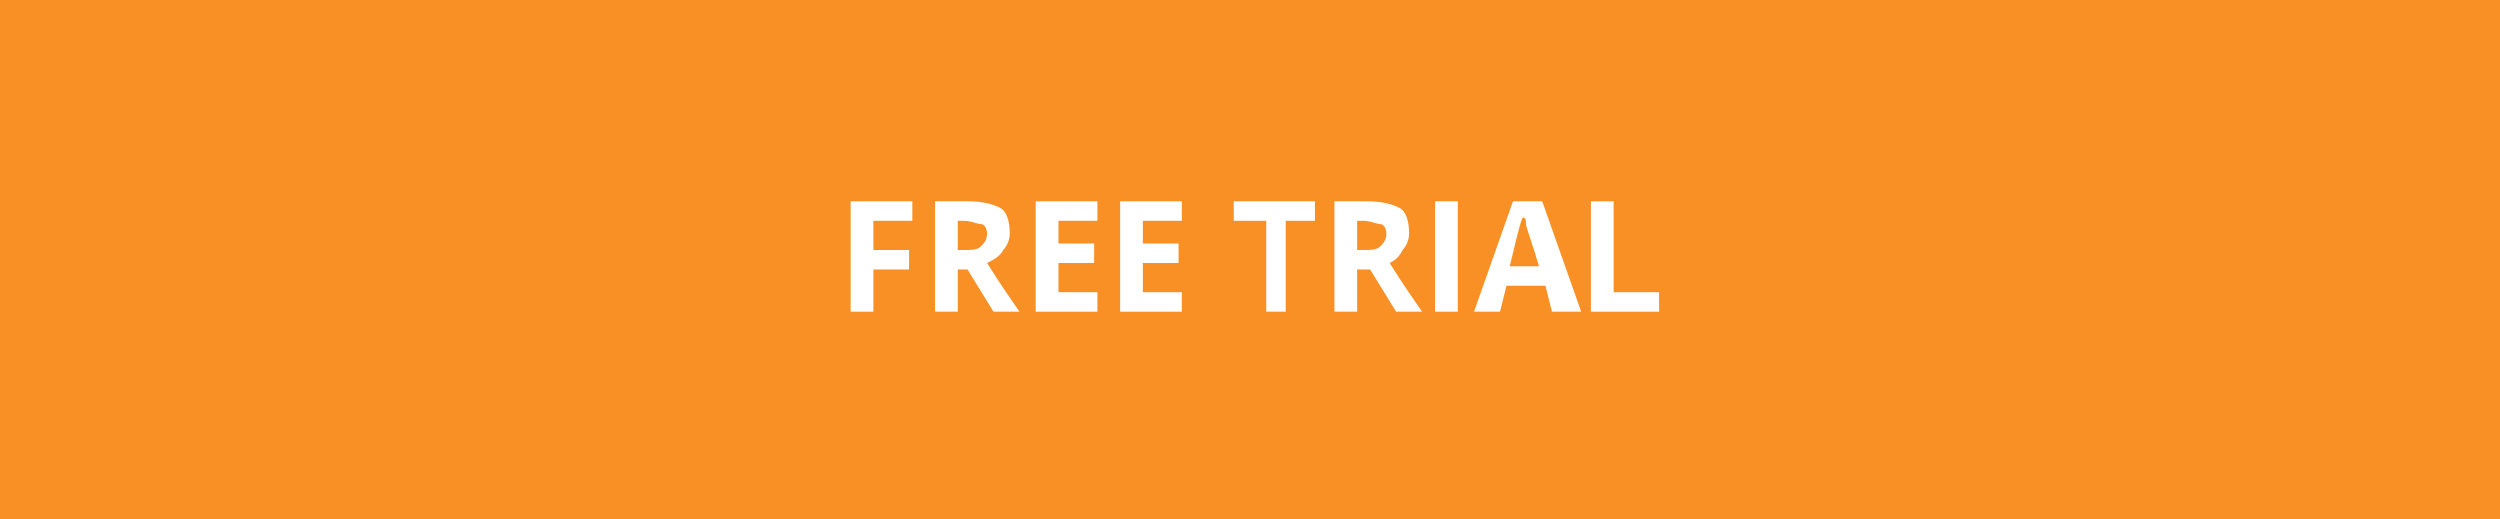 <?xml version="1.0" encoding="utf-8"?>
<!-- Generator: Adobe Illustrator 21.0.0, SVG Export Plug-In . SVG Version: 6.00 Build 0)  -->
<svg version="1.1" xmlns="http://www.w3.org/2000/svg" xmlns:xlink="http://www.w3.org/1999/xlink" x="0px" y="0px"
	 viewBox="0 0 77 16" style="enable-background:new 0 0 77 16;" xml:space="preserve">
<style type="text/css">
	.st0{fill:#F89026;}
	.st1{fill:none;}
	.st2{fill:#FFFFFF;}
</style>
<g id="Слой_1">
	<rect class="st0" width="77" height="16"/>
	<g>
		<rect y="6" class="st1" width="77" height="4"/>
		<path class="st2" d="M26.9,9.6h-0.7V6.2h1.9v0.6h-1.2v0.9H28v0.6h-1.1V9.6z"/>
		<path class="st2" d="M29.5,8.3v1.3h-0.7V6.2h1c0.5,0,0.8,0.1,1,0.2s0.3,0.4,0.3,0.8c0,0.2-0.1,0.4-0.2,0.5
			c-0.1,0.2-0.3,0.3-0.5,0.4c0.5,0.8,0.8,1.2,1,1.5h-0.8l-0.8-1.3H29.5z M29.5,7.7h0.2c0.2,0,0.4,0,0.5-0.1c0.1-0.1,0.2-0.2,0.2-0.4
			c0-0.2-0.1-0.3-0.2-0.3s-0.3-0.1-0.5-0.1h-0.2V7.7z"/>
		<path class="st2" d="M33.8,9.6h-1.9V6.2h1.9v0.6h-1.2v0.7h1.1v0.6h-1.1V9h1.2V9.6z"/>
		<path class="st2" d="M36.4,9.6h-1.9V6.2h1.9v0.6h-1.2v0.7h1.1v0.6h-1.1V9h1.2V9.6z"/>
		<path class="st2" d="M39.7,9.6h-0.7V6.8H38V6.2h2.5v0.6h-0.9V9.6z"/>
		<path class="st2" d="M41.8,8.3v1.3h-0.7V6.2h1c0.5,0,0.8,0.1,1,0.2s0.3,0.4,0.3,0.8c0,0.2-0.1,0.4-0.2,0.5C43.1,7.9,43,8,42.8,8.1
			c0.5,0.8,0.8,1.2,1,1.5H43l-0.8-1.3H41.8z M41.8,7.7H42c0.2,0,0.4,0,0.5-0.1c0.1-0.1,0.2-0.2,0.2-0.4c0-0.2-0.1-0.3-0.2-0.3
			S42.2,6.8,42,6.8h-0.2V7.7z"/>
		<path class="st2" d="M44.2,9.6V6.2h0.7v3.4H44.2z"/>
		<path class="st2" d="M47.8,9.6l-0.2-0.8h-1.2l-0.2,0.8h-0.8l1.2-3.4h0.9l1.2,3.4H47.8z M47.4,8.2C47.2,7.5,47,7,47,6.9
			s0-0.2-0.1-0.2c-0.1,0.2-0.2,0.7-0.4,1.5H47.4z"/>
		<path class="st2" d="M49,9.6V6.2h0.7V9h1.4v0.6H49z"/>
	</g>
</g>
<g id="Слой_2">
</g>
<g id="Слой_3">
	<g>
	</g>
	<g>
	</g>
	<g>
	</g>
	<g>
	</g>
	<g>
	</g>
	<g>
	</g>
	<g>
	</g>
	<g>
	</g>
	<g>
	</g>
	<g>
	</g>
	<g>
	</g>
	<g>
	</g>
	<g>
	</g>
	<g>
	</g>
	<g>
	</g>
</g>
</svg>
